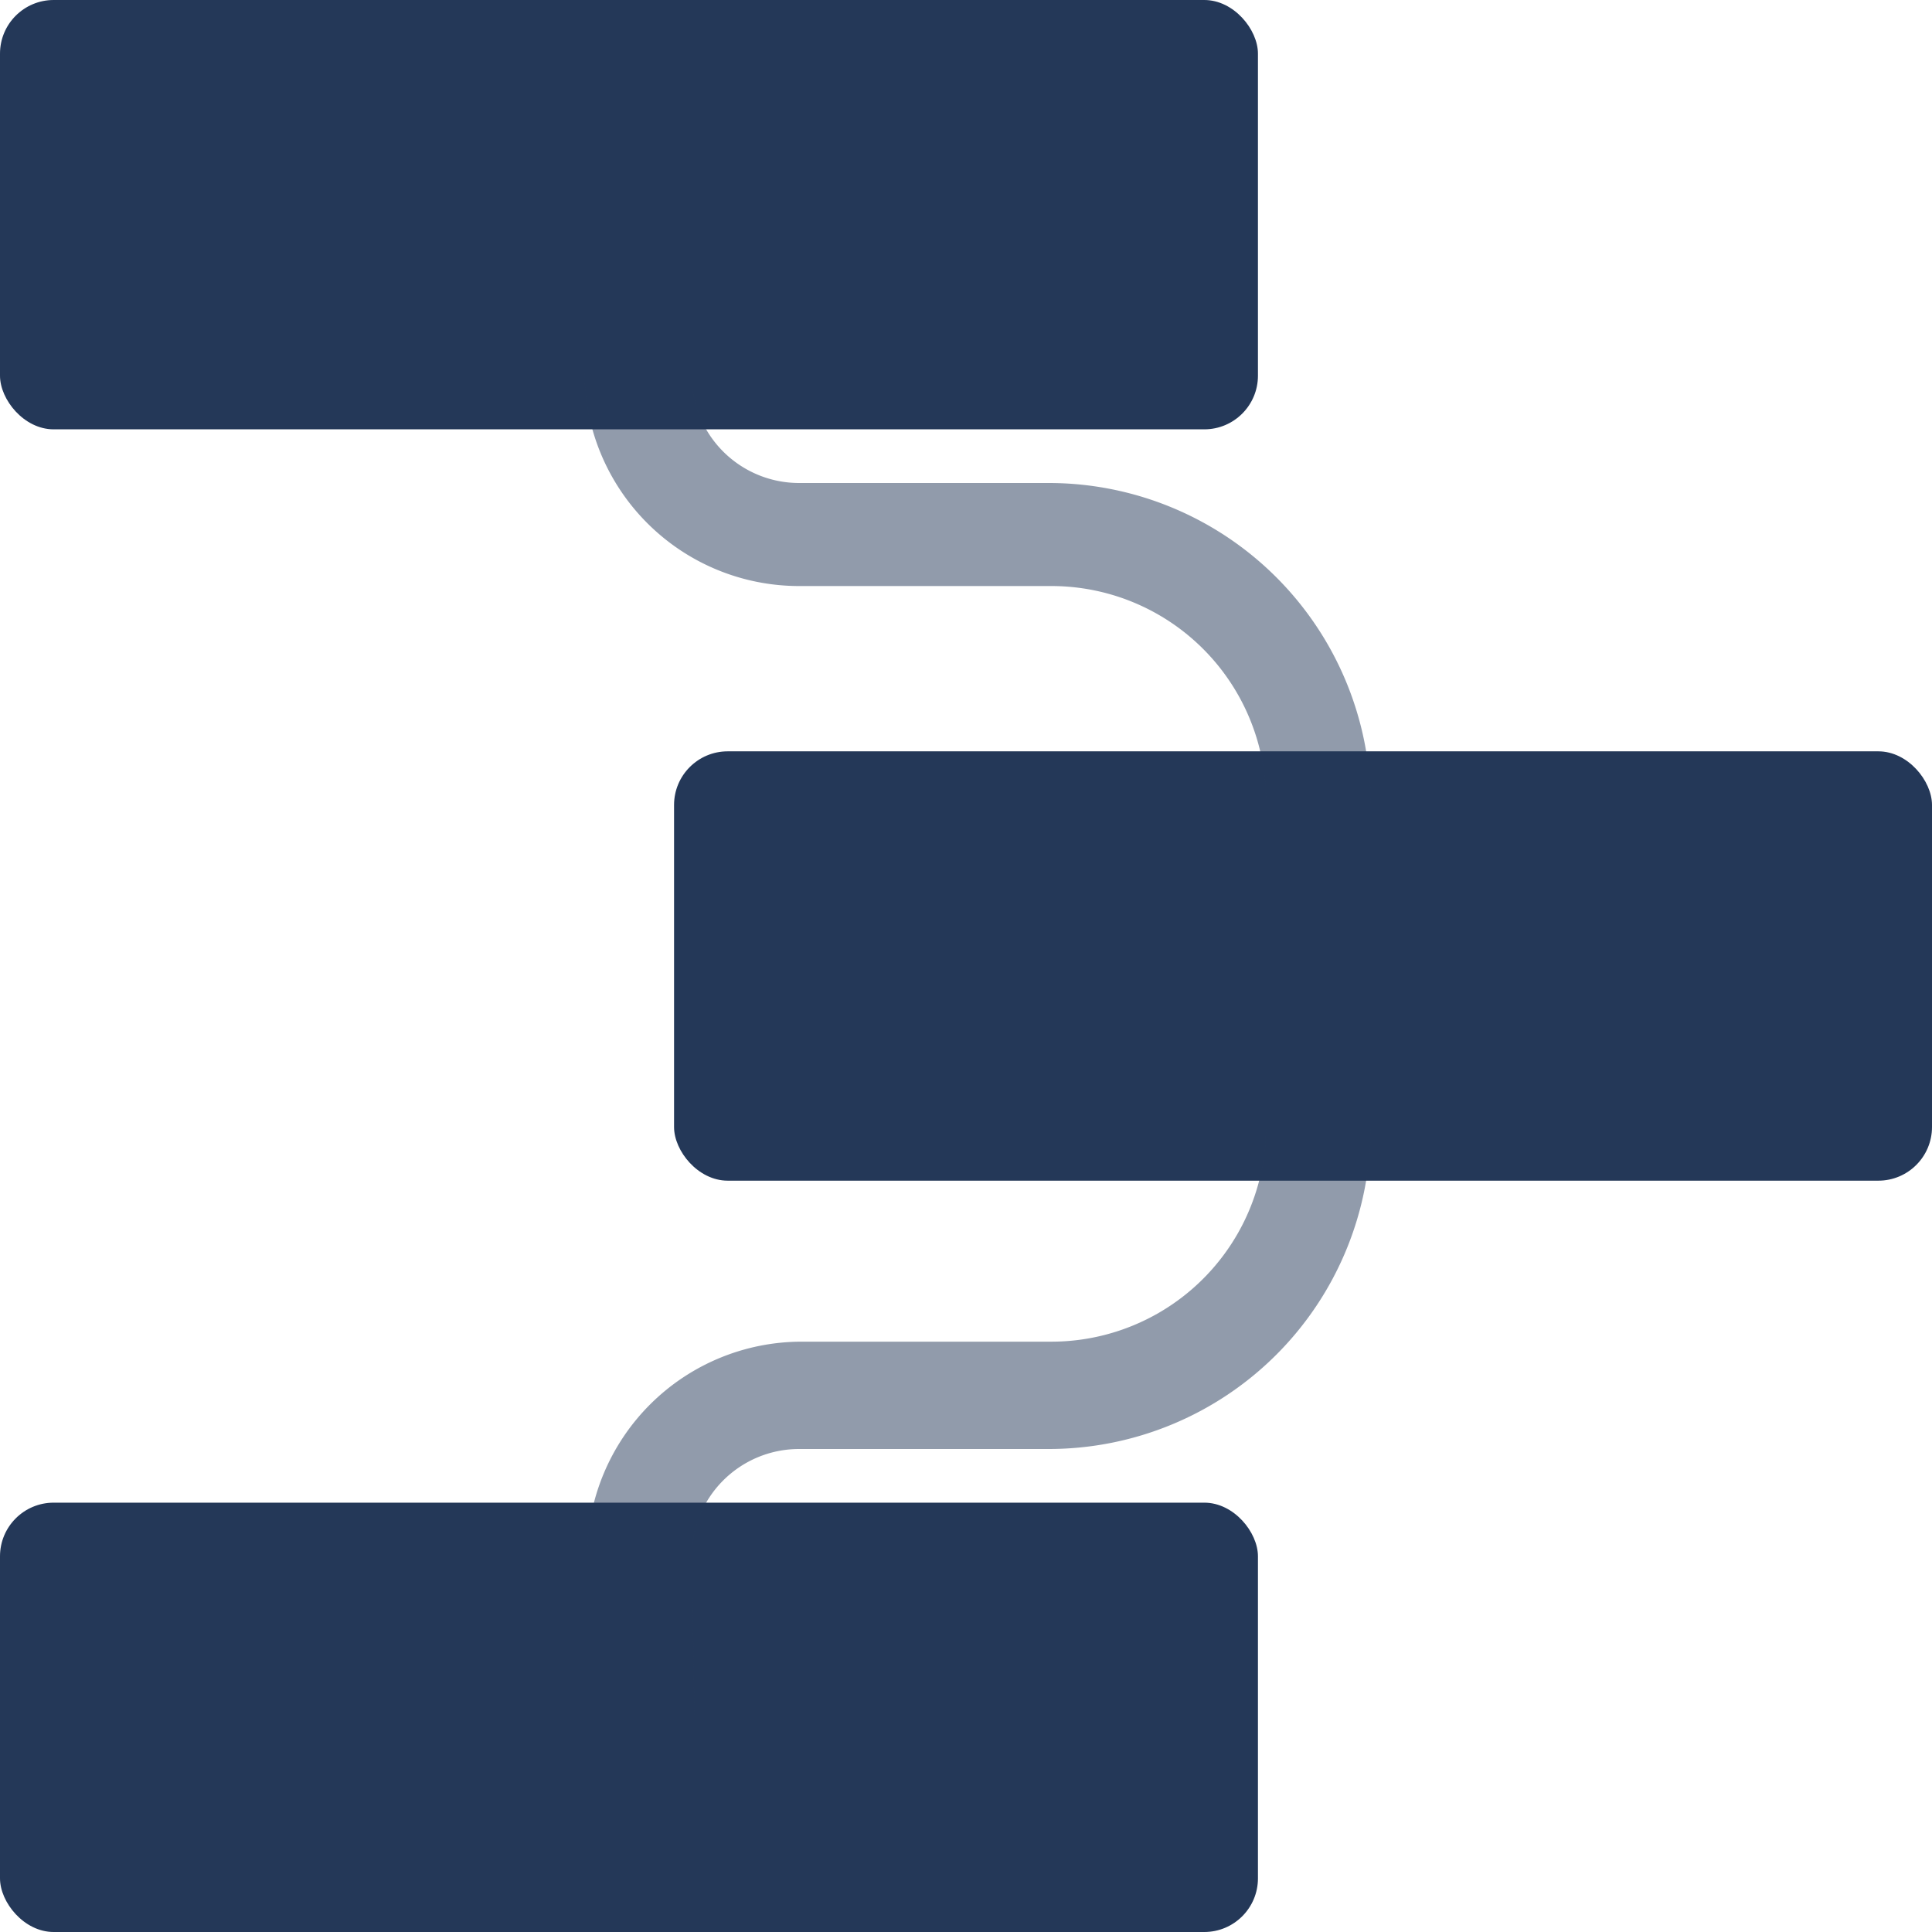 <svg xmlns="http://www.w3.org/2000/svg" viewBox="0 0 36 36"><defs><style>.cls-1{fill:#243858;}.cls-2{opacity:0.5;}</style></defs><title>organize-workflow</title><g id="Layer_2" data-name="Layer 2"><g id="N700"><rect class="cls-1" x="12.56" y="14" width="23.44" height="8" rx="1" ry="1"/><rect class="cls-1" width="23.44" height="8" rx="1" ry="1"/><rect class="cls-1" y="28" width="23.44" height="8" rx="1" ry="1"/><g class="cls-2"><path class="cls-1" d="M12.94,32h-2V29a4,4,0,0,1,4-4h4.65a4,4,0,0,0,4-4V14.92a4,4,0,0,0-4-4H14.89a4,4,0,0,1-4-4V4h2V7a2,2,0,0,0,2,2h4.65a6,6,0,0,1,6,6V21a6,6,0,0,1-6,6H14.89a2,2,0,0,0-2,2Z"/></g></g></g></svg>